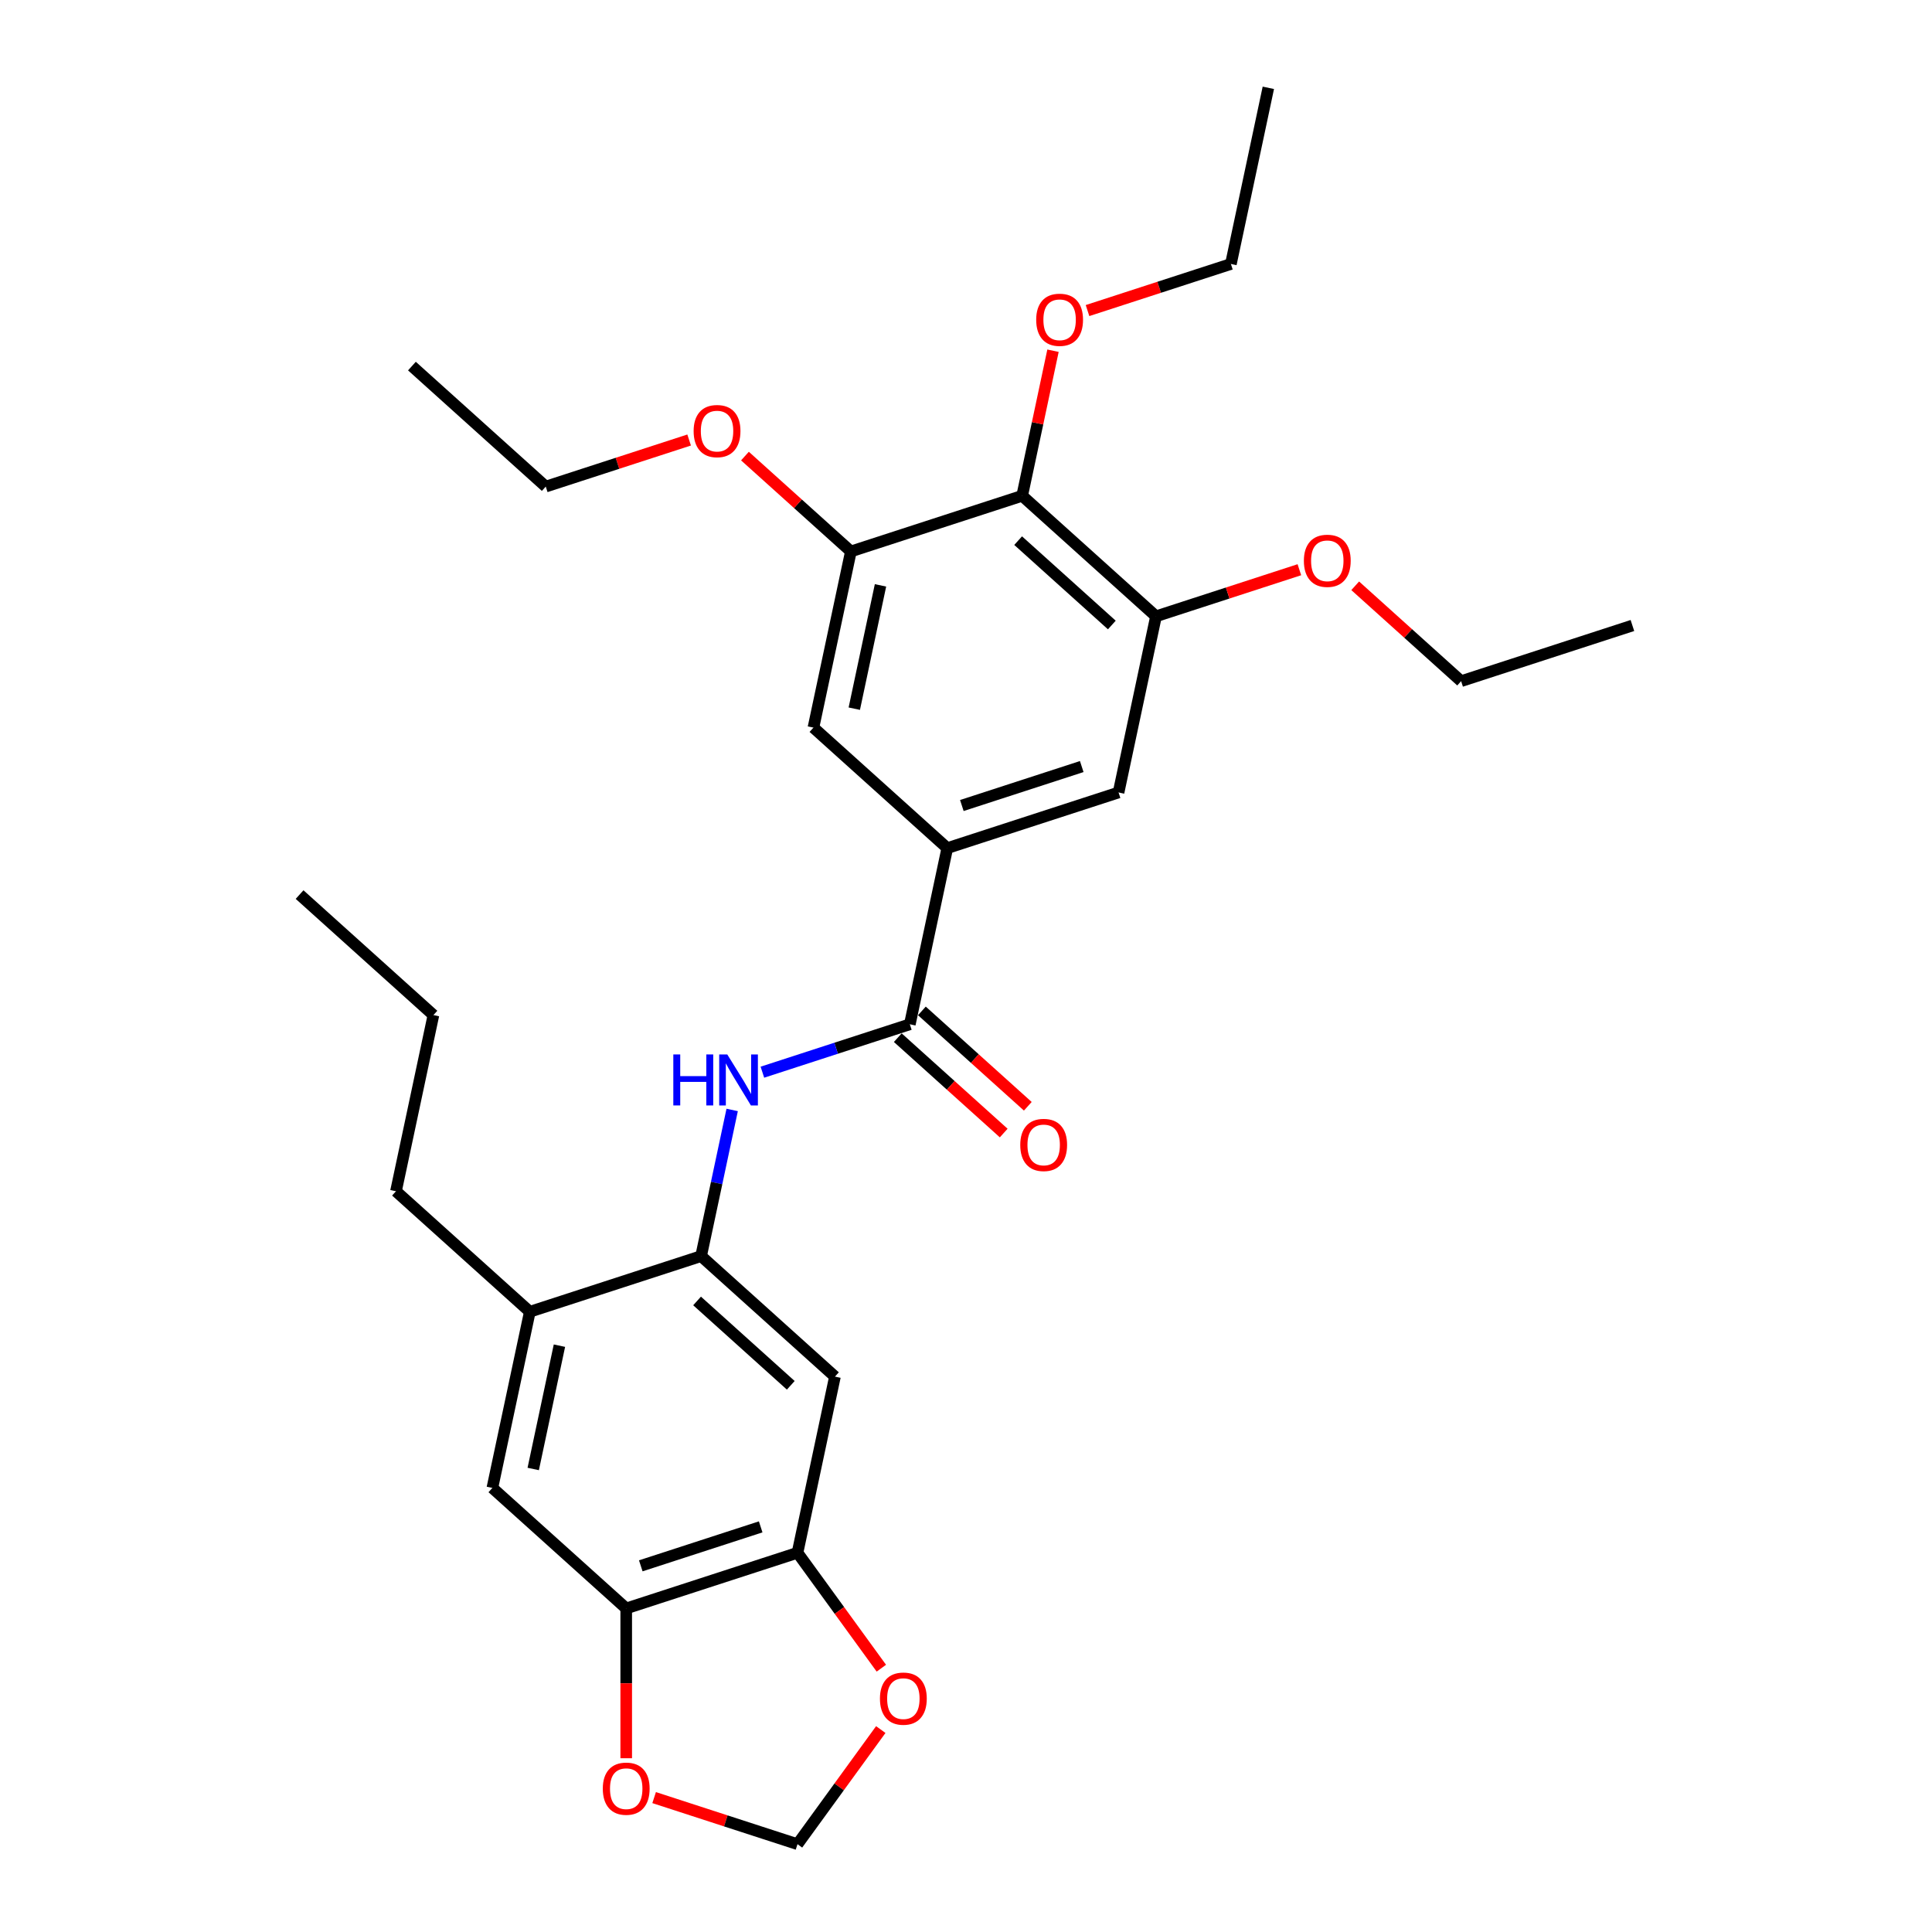 <?xml version='1.0' encoding='iso-8859-1'?>
<svg version='1.1' baseProfile='full'
              xmlns='http://www.w3.org/2000/svg'
                      xmlns:rdkit='http://www.rdkit.org/xml'
                      xmlns:xlink='http://www.w3.org/1999/xlink'
                  xml:space='preserve'
width='1000px' height='1000px' viewBox='0 0 1000 1000'>
<!-- END OF HEADER -->
<rect style='opacity:1.0;fill:#FFFFFF;stroke:none' width='1000' height='1000' x='0' y='0'> </rect>
<path class='bond-0' d='M 470.928,530.169 L 432.771,542.567' style='fill:none;fill-rule:evenodd;stroke:#000000;stroke-width:6px;stroke-linecap:butt;stroke-linejoin:miter;stroke-opacity:1' />
<path class='bond-0' d='M 432.771,542.567 L 394.614,554.965' style='fill:none;fill-rule:evenodd;stroke:#0000FF;stroke-width:6px;stroke-linecap:butt;stroke-linejoin:miter;stroke-opacity:1' />
<path class='bond-2' d='M 470.928,530.169 L 490.309,438.988' style='fill:none;fill-rule:evenodd;stroke:#000000;stroke-width:6px;stroke-linecap:butt;stroke-linejoin:miter;stroke-opacity:1' />
<path class='bond-16' d='M 464.691,537.097 L 492.104,561.78' style='fill:none;fill-rule:evenodd;stroke:#000000;stroke-width:6px;stroke-linecap:butt;stroke-linejoin:miter;stroke-opacity:1' />
<path class='bond-16' d='M 492.104,561.78 L 519.517,586.462' style='fill:none;fill-rule:evenodd;stroke:#FF0000;stroke-width:6px;stroke-linecap:butt;stroke-linejoin:miter;stroke-opacity:1' />
<path class='bond-16' d='M 477.166,523.242 L 504.579,547.925' style='fill:none;fill-rule:evenodd;stroke:#000000;stroke-width:6px;stroke-linecap:butt;stroke-linejoin:miter;stroke-opacity:1' />
<path class='bond-16' d='M 504.579,547.925 L 531.992,572.607' style='fill:none;fill-rule:evenodd;stroke:#FF0000;stroke-width:6px;stroke-linecap:butt;stroke-linejoin:miter;stroke-opacity:1' />
<path class='bond-1' d='M 378.971,574.506 L 370.931,612.331' style='fill:none;fill-rule:evenodd;stroke:#0000FF;stroke-width:6px;stroke-linecap:butt;stroke-linejoin:miter;stroke-opacity:1' />
<path class='bond-1' d='M 370.931,612.331 L 362.891,650.157' style='fill:none;fill-rule:evenodd;stroke:#000000;stroke-width:6px;stroke-linecap:butt;stroke-linejoin:miter;stroke-opacity:1' />
<path class='bond-4' d='M 362.891,650.157 L 432.166,712.533' style='fill:none;fill-rule:evenodd;stroke:#000000;stroke-width:6px;stroke-linecap:butt;stroke-linejoin:miter;stroke-opacity:1' />
<path class='bond-4' d='M 360.807,673.368 L 409.299,717.031' style='fill:none;fill-rule:evenodd;stroke:#000000;stroke-width:6px;stroke-linecap:butt;stroke-linejoin:miter;stroke-opacity:1' />
<path class='bond-11' d='M 362.891,650.157 L 274.234,678.963' style='fill:none;fill-rule:evenodd;stroke:#000000;stroke-width:6px;stroke-linecap:butt;stroke-linejoin:miter;stroke-opacity:1' />
<path class='bond-9' d='M 490.309,438.988 L 421.034,376.612' style='fill:none;fill-rule:evenodd;stroke:#000000;stroke-width:6px;stroke-linecap:butt;stroke-linejoin:miter;stroke-opacity:1' />
<path class='bond-10' d='M 490.309,438.988 L 578.966,410.181' style='fill:none;fill-rule:evenodd;stroke:#000000;stroke-width:6px;stroke-linecap:butt;stroke-linejoin:miter;stroke-opacity:1' />
<path class='bond-10' d='M 497.847,416.935 L 559.906,396.771' style='fill:none;fill-rule:evenodd;stroke:#000000;stroke-width:6px;stroke-linecap:butt;stroke-linejoin:miter;stroke-opacity:1' />
<path class='bond-3' d='M 529.072,256.624 L 598.347,319' style='fill:none;fill-rule:evenodd;stroke:#000000;stroke-width:6px;stroke-linecap:butt;stroke-linejoin:miter;stroke-opacity:1' />
<path class='bond-3' d='M 526.988,279.835 L 575.481,323.498' style='fill:none;fill-rule:evenodd;stroke:#000000;stroke-width:6px;stroke-linecap:butt;stroke-linejoin:miter;stroke-opacity:1' />
<path class='bond-17' d='M 529.072,256.624 L 537.053,219.078' style='fill:none;fill-rule:evenodd;stroke:#000000;stroke-width:6px;stroke-linecap:butt;stroke-linejoin:miter;stroke-opacity:1' />
<path class='bond-17' d='M 537.053,219.078 L 545.033,181.532' style='fill:none;fill-rule:evenodd;stroke:#FF0000;stroke-width:6px;stroke-linecap:butt;stroke-linejoin:miter;stroke-opacity:1' />
<path class='bond-29' d='M 529.072,256.624 L 440.416,285.43' style='fill:none;fill-rule:evenodd;stroke:#000000;stroke-width:6px;stroke-linecap:butt;stroke-linejoin:miter;stroke-opacity:1' />
<path class='bond-7' d='M 432.166,712.533 L 412.784,803.714' style='fill:none;fill-rule:evenodd;stroke:#000000;stroke-width:6px;stroke-linecap:butt;stroke-linejoin:miter;stroke-opacity:1' />
<path class='bond-5' d='M 440.416,285.43 L 421.034,376.612' style='fill:none;fill-rule:evenodd;stroke:#000000;stroke-width:6px;stroke-linecap:butt;stroke-linejoin:miter;stroke-opacity:1' />
<path class='bond-5' d='M 455.745,302.984 L 442.178,366.811' style='fill:none;fill-rule:evenodd;stroke:#000000;stroke-width:6px;stroke-linecap:butt;stroke-linejoin:miter;stroke-opacity:1' />
<path class='bond-18' d='M 440.416,285.43 L 413.003,260.747' style='fill:none;fill-rule:evenodd;stroke:#000000;stroke-width:6px;stroke-linecap:butt;stroke-linejoin:miter;stroke-opacity:1' />
<path class='bond-18' d='M 413.003,260.747 L 385.589,236.065' style='fill:none;fill-rule:evenodd;stroke:#FF0000;stroke-width:6px;stroke-linecap:butt;stroke-linejoin:miter;stroke-opacity:1' />
<path class='bond-6' d='M 598.347,319 L 578.966,410.181' style='fill:none;fill-rule:evenodd;stroke:#000000;stroke-width:6px;stroke-linecap:butt;stroke-linejoin:miter;stroke-opacity:1' />
<path class='bond-19' d='M 598.347,319 L 635.451,306.944' style='fill:none;fill-rule:evenodd;stroke:#000000;stroke-width:6px;stroke-linecap:butt;stroke-linejoin:miter;stroke-opacity:1' />
<path class='bond-19' d='M 635.451,306.944 L 672.554,294.888' style='fill:none;fill-rule:evenodd;stroke:#FF0000;stroke-width:6px;stroke-linecap:butt;stroke-linejoin:miter;stroke-opacity:1' />
<path class='bond-13' d='M 412.784,803.714 L 434.485,833.582' style='fill:none;fill-rule:evenodd;stroke:#000000;stroke-width:6px;stroke-linecap:butt;stroke-linejoin:miter;stroke-opacity:1' />
<path class='bond-13' d='M 434.485,833.582 L 456.185,863.451' style='fill:none;fill-rule:evenodd;stroke:#FF0000;stroke-width:6px;stroke-linecap:butt;stroke-linejoin:miter;stroke-opacity:1' />
<path class='bond-30' d='M 412.784,803.714 L 324.128,832.521' style='fill:none;fill-rule:evenodd;stroke:#000000;stroke-width:6px;stroke-linecap:butt;stroke-linejoin:miter;stroke-opacity:1' />
<path class='bond-30' d='M 393.725,790.304 L 331.665,810.468' style='fill:none;fill-rule:evenodd;stroke:#000000;stroke-width:6px;stroke-linecap:butt;stroke-linejoin:miter;stroke-opacity:1' />
<path class='bond-8' d='M 324.128,832.521 L 254.853,770.145' style='fill:none;fill-rule:evenodd;stroke:#000000;stroke-width:6px;stroke-linecap:butt;stroke-linejoin:miter;stroke-opacity:1' />
<path class='bond-14' d='M 324.128,832.521 L 324.128,871.29' style='fill:none;fill-rule:evenodd;stroke:#000000;stroke-width:6px;stroke-linecap:butt;stroke-linejoin:miter;stroke-opacity:1' />
<path class='bond-14' d='M 324.128,871.29 L 324.128,910.06' style='fill:none;fill-rule:evenodd;stroke:#FF0000;stroke-width:6px;stroke-linecap:butt;stroke-linejoin:miter;stroke-opacity:1' />
<path class='bond-12' d='M 274.234,678.963 L 254.853,770.145' style='fill:none;fill-rule:evenodd;stroke:#000000;stroke-width:6px;stroke-linecap:butt;stroke-linejoin:miter;stroke-opacity:1' />
<path class='bond-12' d='M 289.563,696.517 L 275.996,760.344' style='fill:none;fill-rule:evenodd;stroke:#000000;stroke-width:6px;stroke-linecap:butt;stroke-linejoin:miter;stroke-opacity:1' />
<path class='bond-20' d='M 274.234,678.963 L 204.959,616.588' style='fill:none;fill-rule:evenodd;stroke:#000000;stroke-width:6px;stroke-linecap:butt;stroke-linejoin:miter;stroke-opacity:1' />
<path class='bond-15' d='M 455.887,895.219 L 434.336,924.882' style='fill:none;fill-rule:evenodd;stroke:#FF0000;stroke-width:6px;stroke-linecap:butt;stroke-linejoin:miter;stroke-opacity:1' />
<path class='bond-15' d='M 434.336,924.882 L 412.784,954.545' style='fill:none;fill-rule:evenodd;stroke:#000000;stroke-width:6px;stroke-linecap:butt;stroke-linejoin:miter;stroke-opacity:1' />
<path class='bond-31' d='M 338.577,930.434 L 375.681,942.49' style='fill:none;fill-rule:evenodd;stroke:#FF0000;stroke-width:6px;stroke-linecap:butt;stroke-linejoin:miter;stroke-opacity:1' />
<path class='bond-31' d='M 375.681,942.49 L 412.784,954.545' style='fill:none;fill-rule:evenodd;stroke:#000000;stroke-width:6px;stroke-linecap:butt;stroke-linejoin:miter;stroke-opacity:1' />
<path class='bond-21' d='M 562.902,160.748 L 600.006,148.692' style='fill:none;fill-rule:evenodd;stroke:#FF0000;stroke-width:6px;stroke-linecap:butt;stroke-linejoin:miter;stroke-opacity:1' />
<path class='bond-21' d='M 600.006,148.692 L 637.109,136.636' style='fill:none;fill-rule:evenodd;stroke:#000000;stroke-width:6px;stroke-linecap:butt;stroke-linejoin:miter;stroke-opacity:1' />
<path class='bond-23' d='M 356.692,227.75 L 319.588,239.805' style='fill:none;fill-rule:evenodd;stroke:#FF0000;stroke-width:6px;stroke-linecap:butt;stroke-linejoin:miter;stroke-opacity:1' />
<path class='bond-23' d='M 319.588,239.805 L 282.484,251.861' style='fill:none;fill-rule:evenodd;stroke:#000000;stroke-width:6px;stroke-linecap:butt;stroke-linejoin:miter;stroke-opacity:1' />
<path class='bond-22' d='M 701.452,303.203 L 728.865,327.886' style='fill:none;fill-rule:evenodd;stroke:#FF0000;stroke-width:6px;stroke-linecap:butt;stroke-linejoin:miter;stroke-opacity:1' />
<path class='bond-22' d='M 728.865,327.886 L 756.278,352.569' style='fill:none;fill-rule:evenodd;stroke:#000000;stroke-width:6px;stroke-linecap:butt;stroke-linejoin:miter;stroke-opacity:1' />
<path class='bond-24' d='M 204.959,616.588 L 224.34,525.406' style='fill:none;fill-rule:evenodd;stroke:#000000;stroke-width:6px;stroke-linecap:butt;stroke-linejoin:miter;stroke-opacity:1' />
<path class='bond-27' d='M 637.109,136.636 L 656.491,45.455' style='fill:none;fill-rule:evenodd;stroke:#000000;stroke-width:6px;stroke-linecap:butt;stroke-linejoin:miter;stroke-opacity:1' />
<path class='bond-26' d='M 756.278,352.569 L 844.935,323.763' style='fill:none;fill-rule:evenodd;stroke:#000000;stroke-width:6px;stroke-linecap:butt;stroke-linejoin:miter;stroke-opacity:1' />
<path class='bond-25' d='M 282.484,251.861 L 213.209,189.485' style='fill:none;fill-rule:evenodd;stroke:#000000;stroke-width:6px;stroke-linecap:butt;stroke-linejoin:miter;stroke-opacity:1' />
<path class='bond-28' d='M 224.34,525.406 L 155.065,463.031' style='fill:none;fill-rule:evenodd;stroke:#000000;stroke-width:6px;stroke-linecap:butt;stroke-linejoin:miter;stroke-opacity:1' />
<path  class='atom-1' d='M 348.508 545.776
L 352.088 545.776
L 352.088 556.999
L 365.586 556.999
L 365.586 545.776
L 369.165 545.776
L 369.165 572.175
L 365.586 572.175
L 365.586 559.982
L 352.088 559.982
L 352.088 572.175
L 348.508 572.175
L 348.508 545.776
' fill='#0000FF'/>
<path  class='atom-1' d='M 376.436 545.776
L 385.087 559.758
Q 385.945 561.138, 387.324 563.636
Q 388.704 566.135, 388.778 566.284
L 388.778 545.776
L 392.283 545.776
L 392.283 572.175
L 388.667 572.175
L 379.382 556.887
Q 378.301 555.098, 377.145 553.047
Q 376.026 550.996, 375.691 550.362
L 375.691 572.175
L 372.26 572.175
L 372.26 545.776
L 376.436 545.776
' fill='#0000FF'/>
<path  class='atom-14' d='M 455.458 879.204
Q 455.458 872.866, 458.591 869.323
Q 461.723 865.781, 467.577 865.781
Q 473.431 865.781, 476.563 869.323
Q 479.695 872.866, 479.695 879.204
Q 479.695 885.618, 476.526 889.272
Q 473.356 892.889, 467.577 892.889
Q 461.76 892.889, 458.591 889.272
Q 455.458 885.655, 455.458 879.204
M 467.577 889.906
Q 471.604 889.906, 473.767 887.221
Q 475.967 884.499, 475.967 879.204
Q 475.967 874.022, 473.767 871.411
Q 471.604 868.764, 467.577 868.764
Q 463.55 868.764, 461.35 871.374
Q 459.187 873.984, 459.187 879.204
Q 459.187 884.537, 461.35 887.221
Q 463.55 889.906, 467.577 889.906
' fill='#FF0000'/>
<path  class='atom-15' d='M 312.01 925.814
Q 312.01 919.475, 315.142 915.933
Q 318.274 912.39, 324.128 912.39
Q 329.982 912.39, 333.114 915.933
Q 336.246 919.475, 336.246 925.814
Q 336.246 932.227, 333.077 935.881
Q 329.908 939.498, 324.128 939.498
Q 318.311 939.498, 315.142 935.881
Q 312.01 932.265, 312.01 925.814
M 324.128 936.515
Q 328.155 936.515, 330.318 933.831
Q 332.518 931.109, 332.518 925.814
Q 332.518 920.631, 330.318 918.021
Q 328.155 915.373, 324.128 915.373
Q 320.101 915.373, 317.901 917.983
Q 315.738 920.594, 315.738 925.814
Q 315.738 931.146, 317.901 933.831
Q 320.101 936.515, 324.128 936.515
' fill='#FF0000'/>
<path  class='atom-17' d='M 528.085 592.619
Q 528.085 586.28, 531.217 582.738
Q 534.349 579.196, 540.203 579.196
Q 546.057 579.196, 549.189 582.738
Q 552.322 586.28, 552.322 592.619
Q 552.322 599.033, 549.152 602.687
Q 545.983 606.304, 540.203 606.304
Q 534.386 606.304, 531.217 602.687
Q 528.085 599.07, 528.085 592.619
M 540.203 603.321
Q 544.23 603.321, 546.393 600.636
Q 548.593 597.914, 548.593 592.619
Q 548.593 587.436, 546.393 584.826
Q 544.23 582.179, 540.203 582.179
Q 536.176 582.179, 533.976 584.789
Q 531.813 587.399, 531.813 592.619
Q 531.813 597.951, 533.976 600.636
Q 536.176 603.321, 540.203 603.321
' fill='#FF0000'/>
<path  class='atom-18' d='M 536.335 165.517
Q 536.335 159.178, 539.467 155.636
Q 542.599 152.094, 548.453 152.094
Q 554.307 152.094, 557.439 155.636
Q 560.572 159.178, 560.572 165.517
Q 560.572 171.93, 557.402 175.585
Q 554.233 179.202, 548.453 179.202
Q 542.636 179.202, 539.467 175.585
Q 536.335 171.968, 536.335 165.517
M 548.453 176.219
Q 552.48 176.219, 554.643 173.534
Q 556.843 170.812, 556.843 165.517
Q 556.843 160.334, 554.643 157.724
Q 552.48 155.077, 548.453 155.077
Q 544.426 155.077, 542.226 157.687
Q 540.063 160.297, 540.063 165.517
Q 540.063 170.849, 542.226 173.534
Q 544.426 176.219, 548.453 176.219
' fill='#FF0000'/>
<path  class='atom-19' d='M 359.022 223.129
Q 359.022 216.79, 362.154 213.248
Q 365.286 209.706, 371.141 209.706
Q 376.995 209.706, 380.127 213.248
Q 383.259 216.79, 383.259 223.129
Q 383.259 229.543, 380.09 233.197
Q 376.92 236.814, 371.141 236.814
Q 365.324 236.814, 362.154 233.197
Q 359.022 229.58, 359.022 223.129
M 371.141 233.831
Q 375.168 233.831, 377.33 231.146
Q 379.53 228.424, 379.53 223.129
Q 379.53 217.946, 377.33 215.336
Q 375.168 212.689, 371.141 212.689
Q 367.114 212.689, 364.914 215.299
Q 362.751 217.909, 362.751 223.129
Q 362.751 228.461, 364.914 231.146
Q 367.114 233.831, 371.141 233.831
' fill='#FF0000'/>
<path  class='atom-20' d='M 674.885 290.268
Q 674.885 283.929, 678.017 280.387
Q 681.149 276.845, 687.003 276.845
Q 692.857 276.845, 695.99 280.387
Q 699.122 283.929, 699.122 290.268
Q 699.122 296.681, 695.952 300.336
Q 692.783 303.953, 687.003 303.953
Q 681.186 303.953, 678.017 300.336
Q 674.885 296.719, 674.885 290.268
M 687.003 300.97
Q 691.03 300.97, 693.193 298.285
Q 695.393 295.563, 695.393 290.268
Q 695.393 285.085, 693.193 282.475
Q 691.03 279.828, 687.003 279.828
Q 682.976 279.828, 680.776 282.438
Q 678.614 285.048, 678.614 290.268
Q 678.614 295.6, 680.776 298.285
Q 682.976 300.97, 687.003 300.97
' fill='#FF0000'/>
</svg>
